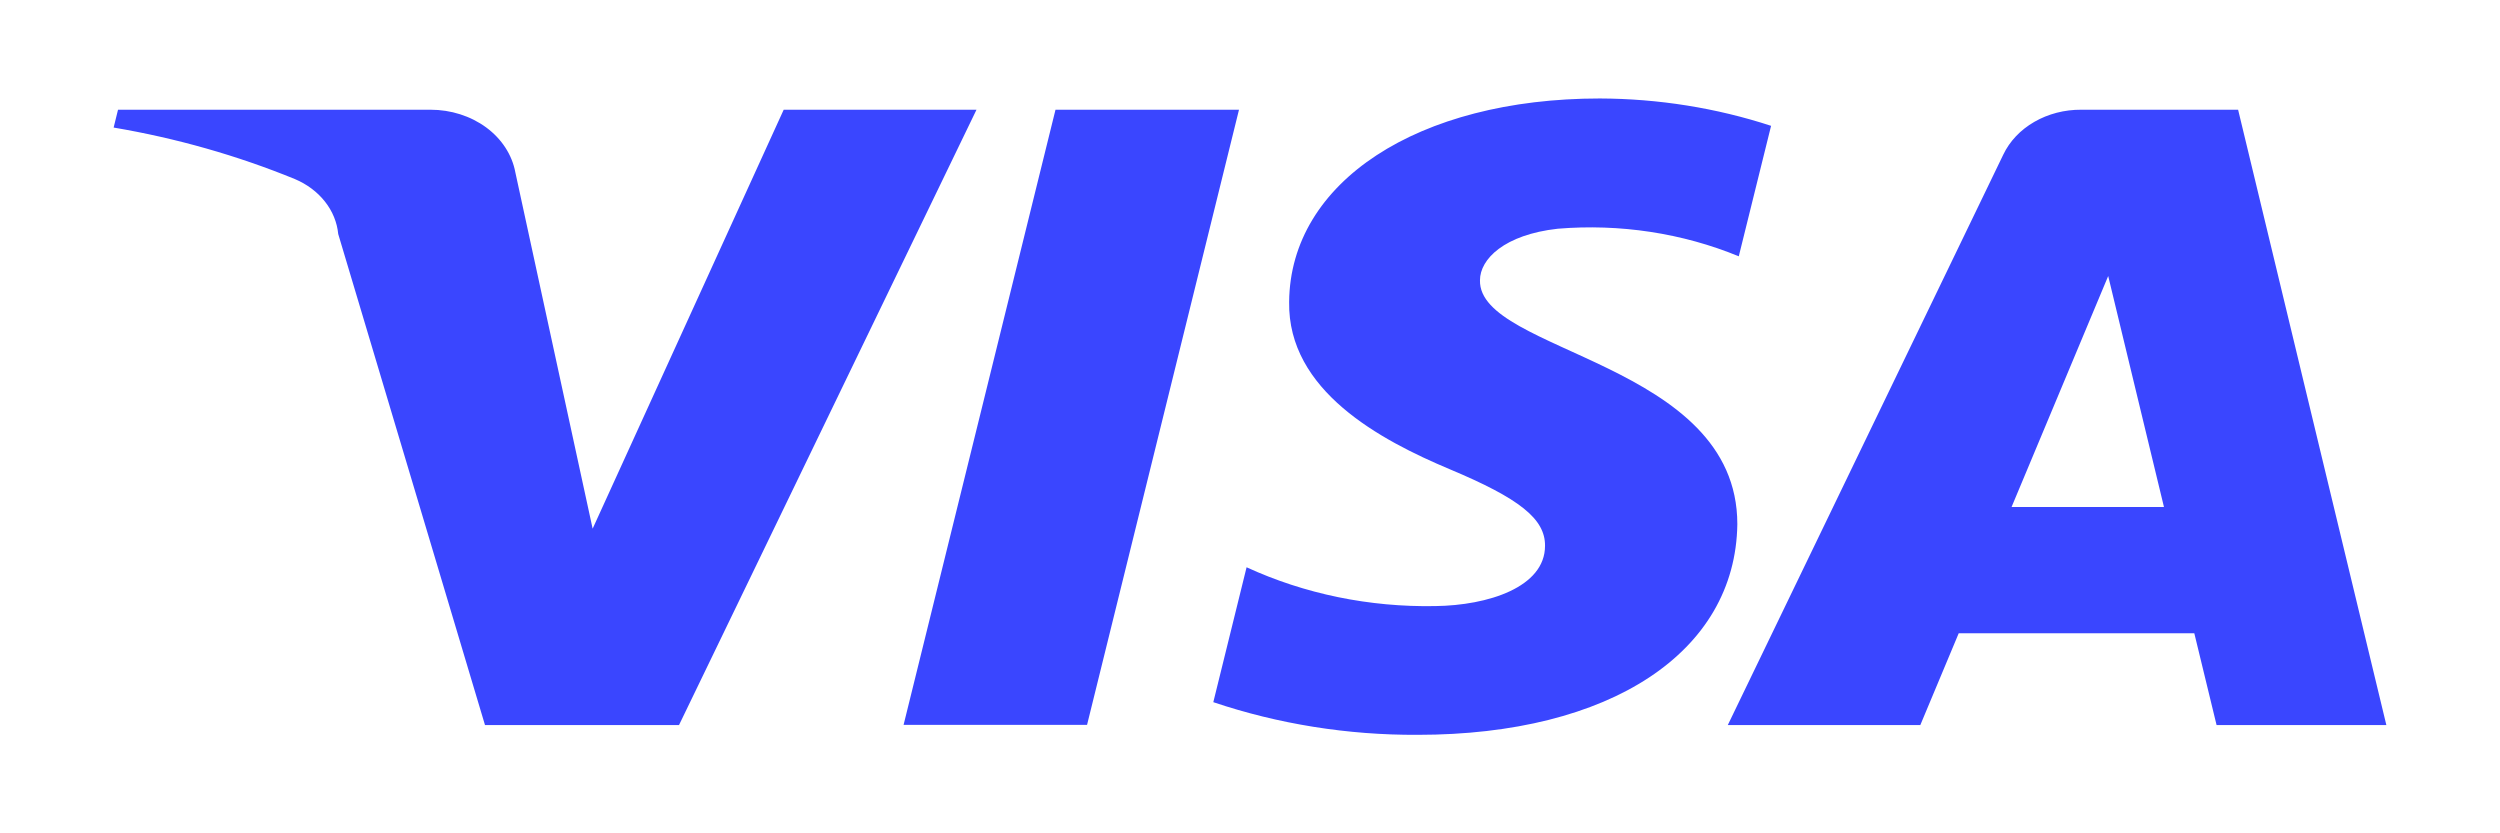 <svg width="90" height="30" viewBox="0 0 90 30" fill="none" xmlns="http://www.w3.org/2000/svg">
<path d="M46.409 10.869C46.356 14.061 49.685 15.84 52.195 16.894C54.705 17.947 55.63 18.68 55.621 19.65C55.621 21.139 53.569 21.796 51.667 21.819C49.303 21.863 46.965 21.382 44.877 20.422L43.679 25.278C46.023 26.067 48.518 26.466 51.033 26.454C57.973 26.454 62.482 23.476 62.544 18.871C62.544 13.022 53.217 12.701 53.279 10.09C53.279 9.326 54.159 8.448 56.079 8.234C58.315 8.049 60.567 8.392 62.596 9.227L63.759 4.53C61.789 3.885 59.7 3.552 57.594 3.545C51.042 3.545 46.444 6.554 46.409 10.869ZM74.927 3.95C74.325 3.946 73.737 4.098 73.236 4.387C72.735 4.675 72.346 5.087 72.117 5.569L62.2 26.103H69.131L70.514 22.797H78.995L79.797 26.103H85.909L80.572 3.95H74.927ZM75.895 9.937L77.903 18.253H72.416L75.895 9.937ZM37.998 3.95L32.529 26.095H39.134L44.604 3.95H37.998ZM28.213 3.95L21.335 19.032L18.552 6.203C18.435 5.574 18.063 5.001 17.503 4.588C16.943 4.176 16.231 3.949 15.496 3.95H4.249L4.091 4.592C6.346 4.974 8.538 5.597 10.617 6.447C11.052 6.631 11.425 6.91 11.698 7.257C11.972 7.604 12.136 8.006 12.176 8.425L17.46 26.103H24.444L35.154 3.95H28.213Z" fill="#3A46FF"/>
</svg>
